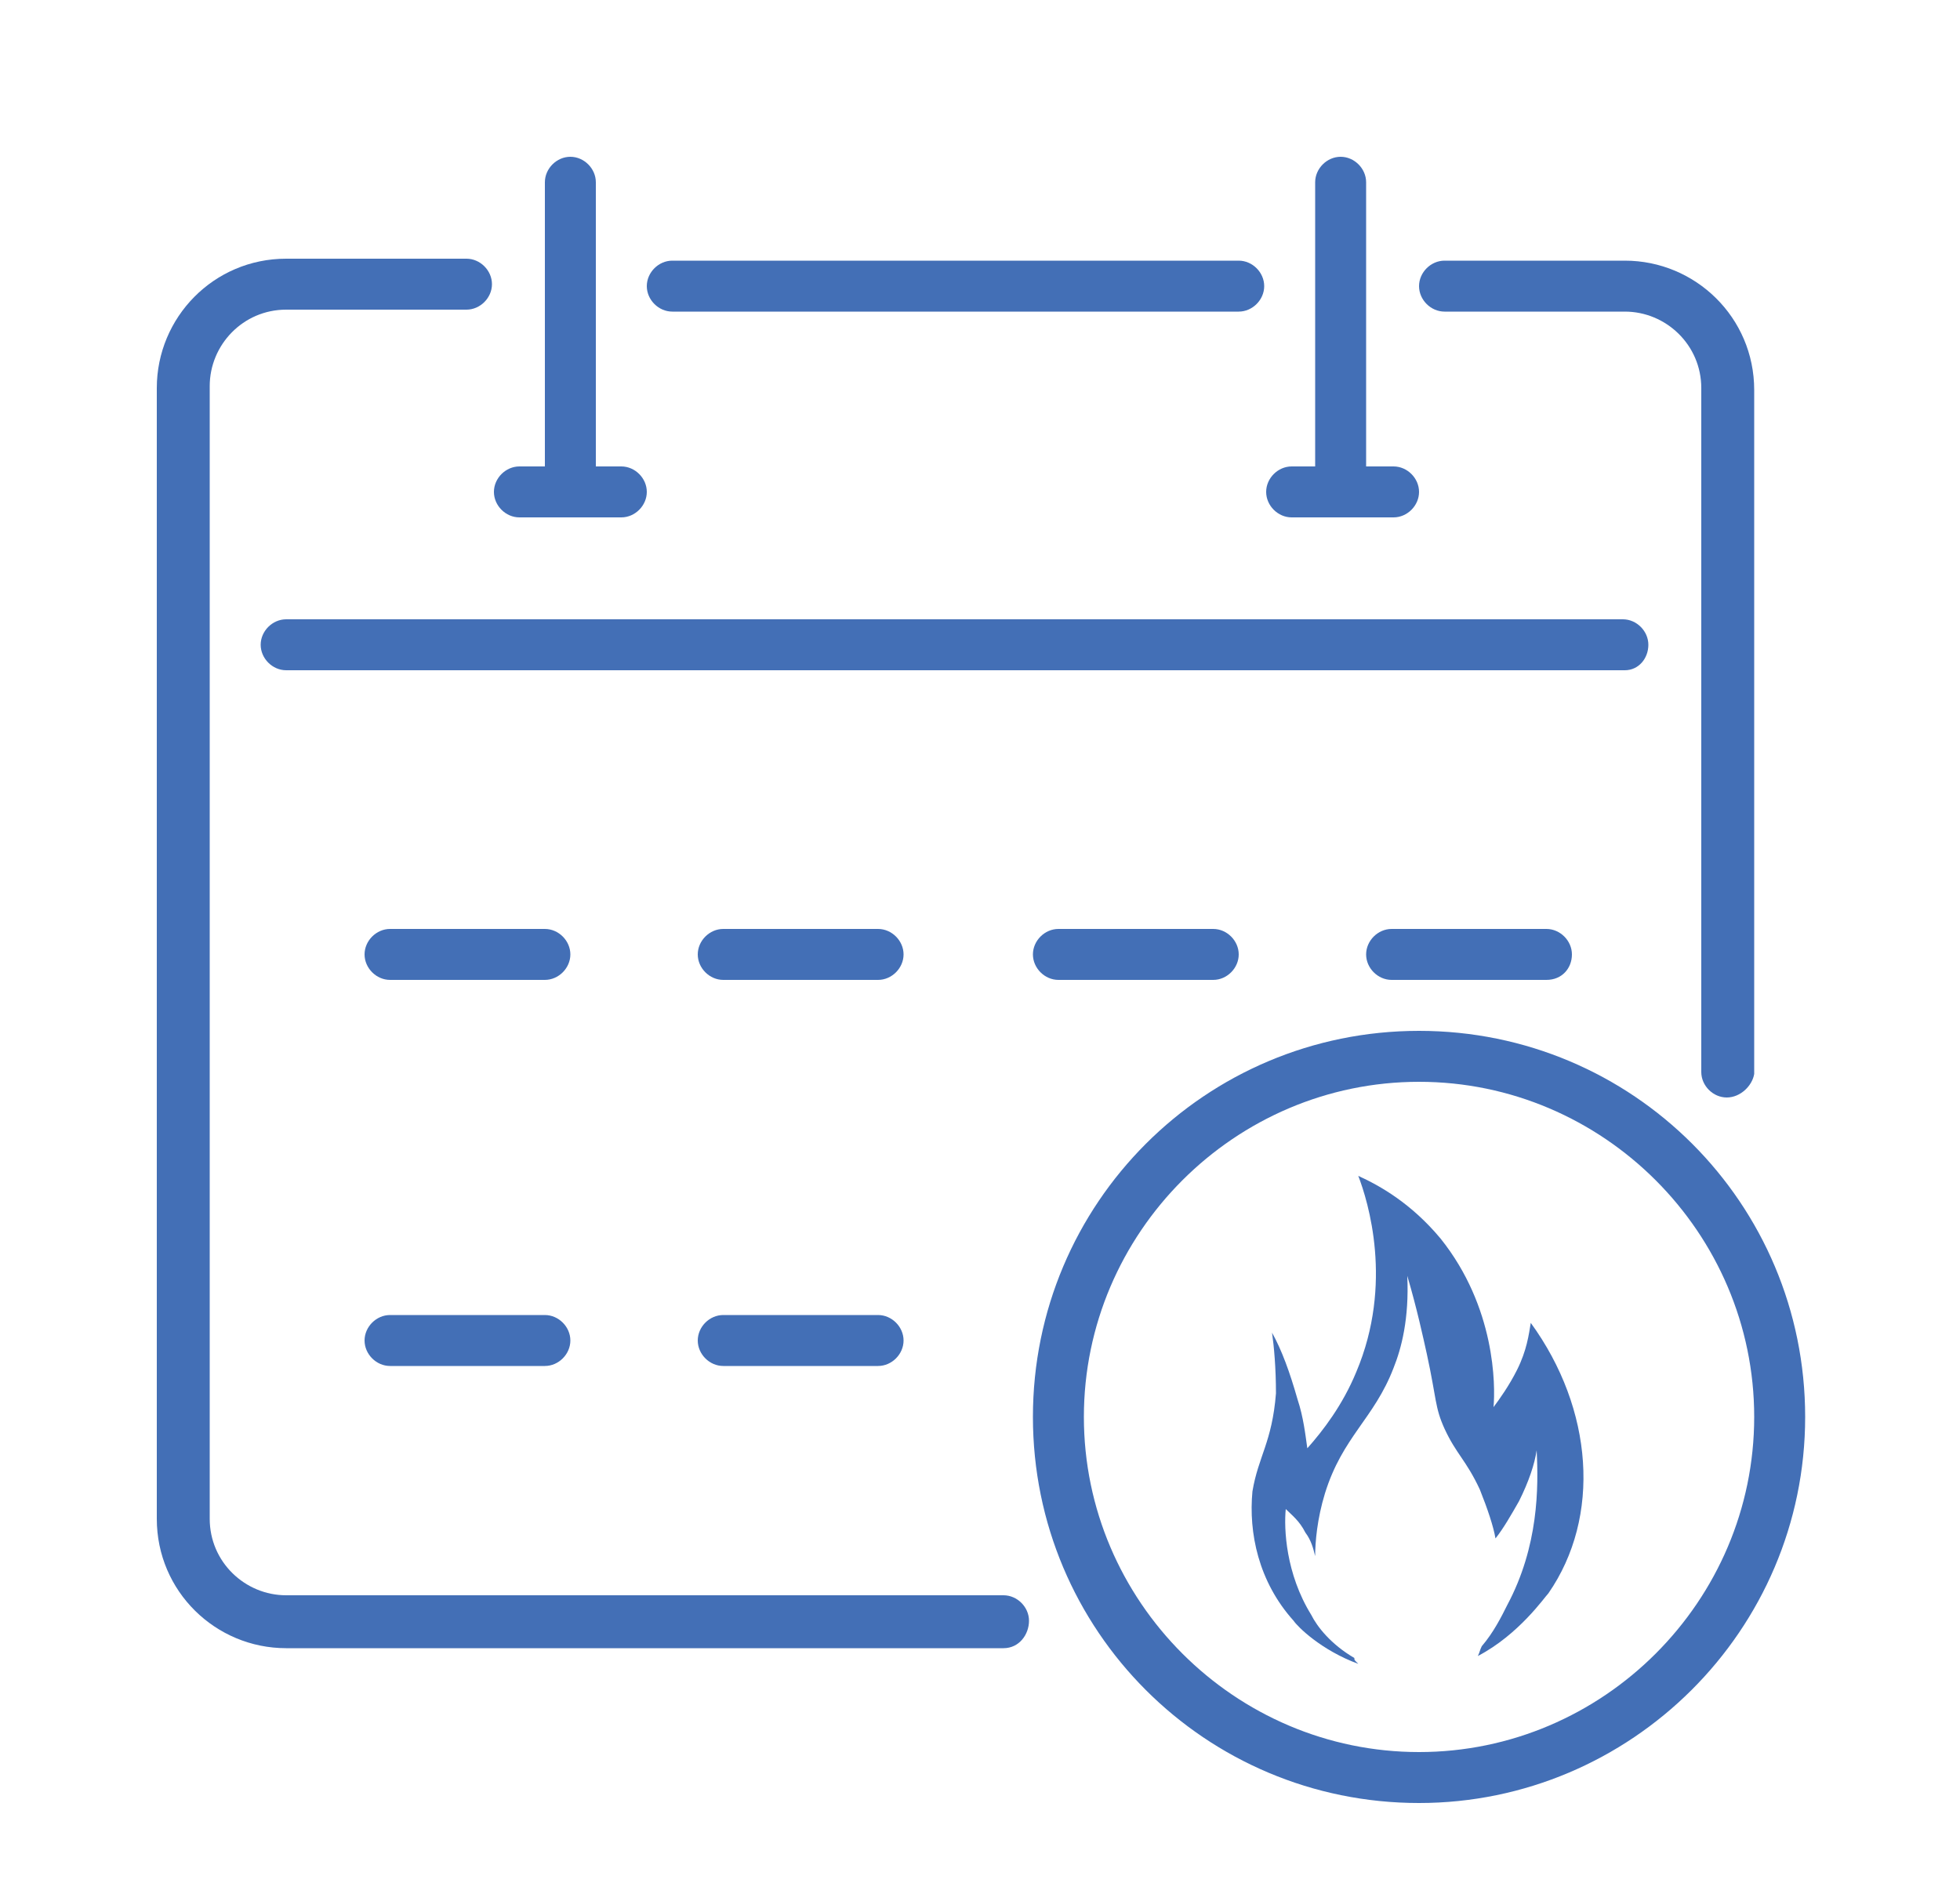 <?xml version="1.0" encoding="UTF-8"?> <svg xmlns="http://www.w3.org/2000/svg" xmlns:xlink="http://www.w3.org/1999/xlink" version="1.1" id="Layer_1" x="0px" y="0px" viewBox="0 0 100 97" style="enable-background:new 0 0 100 97;" xml:space="preserve"> <style type="text/css"> .st0{fill:#436FB6;} </style> <g> <path class="st0" d="M72.4,92c-10.9,0-19.7-8.8-19.7-19.7s8.8-19.7,19.7-19.7s19.7,8.8,19.7,19.7S83.2,92,72.4,92z M72.4,55.2 c-9.4,0-17.1,7.7-17.1,17.1S63,89.4,72.4,89.4s17.1-7.7,17.1-17.1S81.8,55.2,72.4,55.2z"></path> <g> <path class="st0" d="M63.2,15.9H34.3c-0.7,0-1.3-0.6-1.3-1.3s0.6-1.3,1.3-1.3h28.9c0.7,0,1.3,0.6,1.3,1.3S63.9,15.9,63.2,15.9z"></path> <path class="st0" d="M51.2,84.1H14.6c-3.6,0-6.6-2.9-6.6-6.6V19.8c0-3.6,2.9-6.6,6.6-6.6h9.2c0.7,0,1.3,0.6,1.3,1.3 s-0.6,1.3-1.3,1.3h-9.2c-2.2,0-3.9,1.8-3.9,3.9v57.8c0,2.2,1.8,3.9,3.9,3.9h36.6c0.7,0,1.3,0.6,1.3,1.3S52,84.1,51.2,84.1z"></path> <path class="st0" d="M88.1,56c-0.7,0-1.3-0.6-1.3-1.3V19.8c0-2.2-1.8-3.9-3.9-3.9h-9.2c-0.7,0-1.3-0.6-1.3-1.3s0.6-1.3,1.3-1.3 h9.2c3.6,0,6.6,2.9,6.6,6.6v34.9C89.4,55.4,88.8,56,88.1,56z"></path> <path class="st0" d="M82.9,34.2H14.6c-0.7,0-1.3-0.6-1.3-1.3s0.6-1.3,1.3-1.3h68.2c0.7,0,1.3,0.6,1.3,1.3S83.6,34.2,82.9,34.2z"></path> <path class="st0" d="M29.1,26.4c-0.7,0-1.3-0.6-1.3-1.3V9.3c0-0.7,0.6-1.3,1.3-1.3s1.3,0.6,1.3,1.3v15.8 C30.4,25.8,29.8,26.4,29.1,26.4z"></path> <path class="st0" d="M31.7,26.4h-5.2c-0.7,0-1.3-0.6-1.3-1.3s0.6-1.3,1.3-1.3h5.2c0.7,0,1.3,0.6,1.3,1.3S32.4,26.4,31.7,26.4z"></path> <path class="st0" d="M68.4,26.4c-0.7,0-1.3-0.6-1.3-1.3V9.3c0-0.7,0.6-1.3,1.3-1.3s1.3,0.6,1.3,1.3v15.8 C69.8,25.8,69.2,26.4,68.4,26.4z"></path> <path class="st0" d="M71.1,26.4h-5.2c-0.7,0-1.3-0.6-1.3-1.3s0.6-1.3,1.3-1.3h5.2c0.7,0,1.3,0.6,1.3,1.3S71.8,26.4,71.1,26.4z"></path> <path class="st0" d="M27.8,50h-7.9c-0.7,0-1.3-0.6-1.3-1.3s0.6-1.3,1.3-1.3h7.9c0.7,0,1.3,0.6,1.3,1.3S28.5,50,27.8,50z"></path> <path class="st0" d="M44.8,50h-7.9c-0.7,0-1.3-0.6-1.3-1.3s0.6-1.3,1.3-1.3h7.9c0.7,0,1.3,0.6,1.3,1.3S45.5,50,44.8,50z"></path> <path class="st0" d="M61.9,50H54c-0.7,0-1.3-0.6-1.3-1.3s0.6-1.3,1.3-1.3h7.9c0.7,0,1.3,0.6,1.3,1.3S62.6,50,61.9,50z"></path> <path class="st0" d="M78.9,50h-7.9c-0.7,0-1.3-0.6-1.3-1.3s0.6-1.3,1.3-1.3h7.9c0.7,0,1.3,0.6,1.3,1.3S79.7,50,78.9,50z"></path> <path class="st0" d="M27.8,69.7h-7.9c-0.7,0-1.3-0.6-1.3-1.3s0.6-1.3,1.3-1.3h7.9c0.7,0,1.3,0.6,1.3,1.3S28.5,69.7,27.8,69.7z"></path> <path class="st0" d="M44.8,69.7h-7.9c-0.7,0-1.3-0.6-1.3-1.3s0.6-1.3,1.3-1.3h7.9c0.7,0,1.3,0.6,1.3,1.3S45.5,69.7,44.8,69.7z"></path> </g> </g> <path class="st0" d="M78.1,67.5c-0.1,0.6-0.2,1.4-0.7,2.4c-0.4,0.8-0.9,1.5-1.2,1.9c0.1-1.1,0.1-5.1-2.7-8.6 c-1.5-1.8-3.1-2.7-4.2-3.2c0.5,1.3,1.8,5.5-0.1,10c-0.7,1.7-1.7,3-2.5,3.9c-0.1-0.7-0.2-1.6-0.5-2.5c-0.4-1.4-0.8-2.5-1.3-3.4 c0.1,0.7,0.2,1.8,0.2,3.1c-0.2,2.5-0.9,3.2-1.2,5c-0.2,2.1,0.3,4.6,2.1,6.6c0.2,0.3,1.4,1.5,3.3,2.2c0,0-0.1-0.1-0.1-0.1 c-0.1-0.1-0.1-0.1-0.1-0.2c-1.2-0.7-1.9-1.6-2.2-2.2c-1.3-2.1-1.4-4.4-1.3-5.4c0.3,0.3,0.7,0.6,1,1.2c0.3,0.4,0.4,0.8,0.5,1.2 c0-0.7,0.1-1.9,0.5-3.2c0.9-2.9,2.5-3.8,3.5-6.4c0.4-1,0.8-2.5,0.7-4.7c0.5,1.7,0.8,3.1,1,4c0.5,2.3,0.4,2.7,0.9,3.8 c0.6,1.3,1.1,1.6,1.8,3.1c0.4,1,0.7,1.9,0.8,2.5c0.4-0.5,0.8-1.2,1.2-1.9c0.5-1,0.8-1.9,0.9-2.6c0.1,1.9,0.1,4.9-1.5,7.9 c-0.3,0.6-0.7,1.4-1.3,2.1c-0.1,0.2-0.1,0.3-0.2,0.5c2.1-1.1,3.4-3,3.6-3.2C81.7,77.4,81.3,71.9,78.1,67.5z"></path> </svg> 